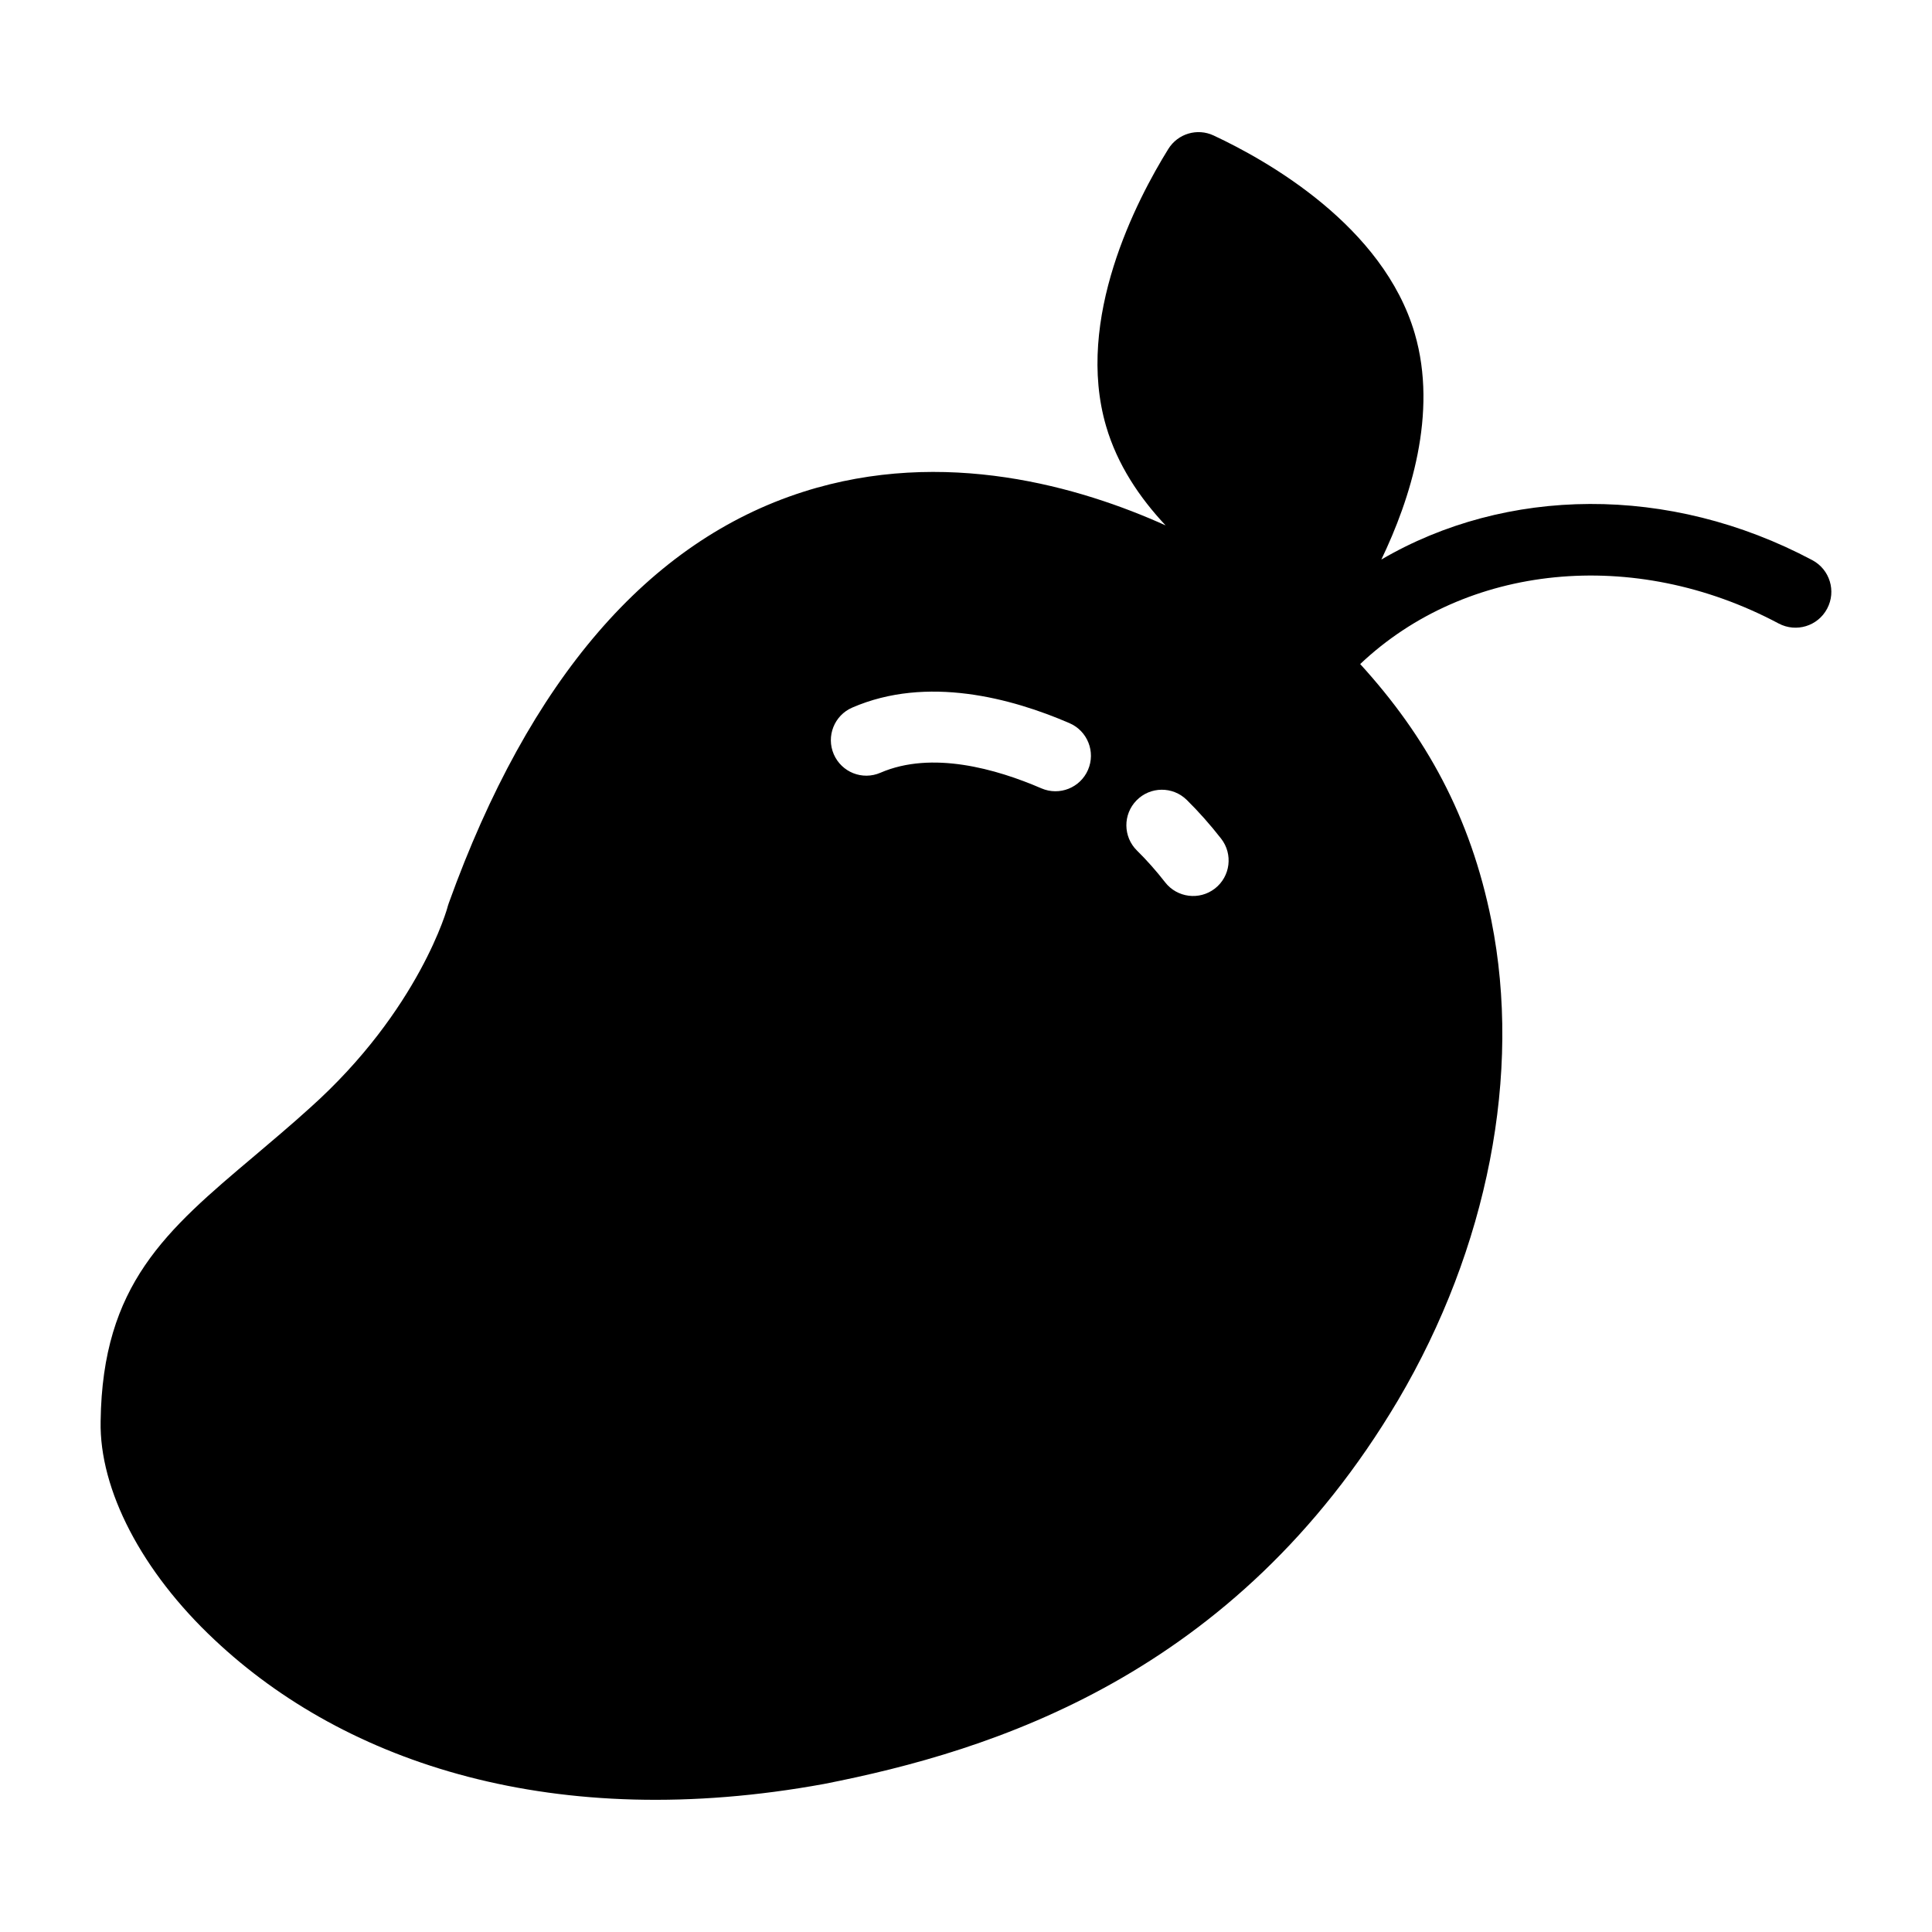 <?xml version="1.0" encoding="UTF-8"?>
<!-- Uploaded to: ICON Repo, www.iconrepo.com, Generator: ICON Repo Mixer Tools -->
<svg fill="#000000" width="800px" height="800px" version="1.1" viewBox="144 144 512 512" xmlns="http://www.w3.org/2000/svg">
 <path d="m624.29 292.45c-38-20.207-81.223-19.453-114.22-0.164 7.644-15.91 15.043-38.734 8.855-59.895-8.332-28.492-38.977-45.789-53.309-52.488-4.332-2.023-9.473-0.492-11.996 3.57-8.391 13.52-24.816 45.027-16.488 73.488 2.981 10.195 8.848 18.91 15.766 26.277-22.387-10.102-58.621-20.871-96.062-8.887-40.922 13.074-72.531 49.672-93.883 108.93-0.094 0.281-0.188 0.566-0.281 0.848 0 0.281-7.527 27.562-36.594 53.527-5.176 4.703-10.16 8.844-14.676 12.699-23.426 19.754-40.262 34.055-40.734 70.273-0.375 18.156 10.91 39.887 30.195 57.949 34.848 32.824 90.391 51.188 161.52 38.191 44.59-8.75 108.84-28.691 152.11-101.69 23.801-40.359 32.832-86.641 24.742-127.09-5.535-27.672-17.422-48.977-34.77-68.004 28.008-26.531 72.492-31.184 110.89-10.754 4.66 2.469 10.398 0.707 12.855-3.93 2.469-4.633 0.707-10.391-3.926-12.852zm-191.95 55.562c-2.051 4.754-7.574 6.977-12.367 4.906-11.926-5.148-29.004-10.031-42.637-4.137-4.805 2.086-10.309-0.133-12.375-4.891-2.059-4.769 0.129-10.309 4.898-12.371 19.805-8.59 42.25-2.496 57.574 4.129 4.769 2.062 6.965 7.598 4.906 12.363zm33.633 31.453c-4.117 3.199-10.02 2.441-13.199-1.641-2.352-3.027-4.934-5.934-7.461-8.414-3.703-3.641-3.758-9.602-0.109-13.309 3.629-3.699 9.582-3.762 13.301-0.113 3.106 3.055 6.258 6.606 9.113 10.27 3.188 4.102 2.453 10.012-1.645 13.207z"/>
</svg>